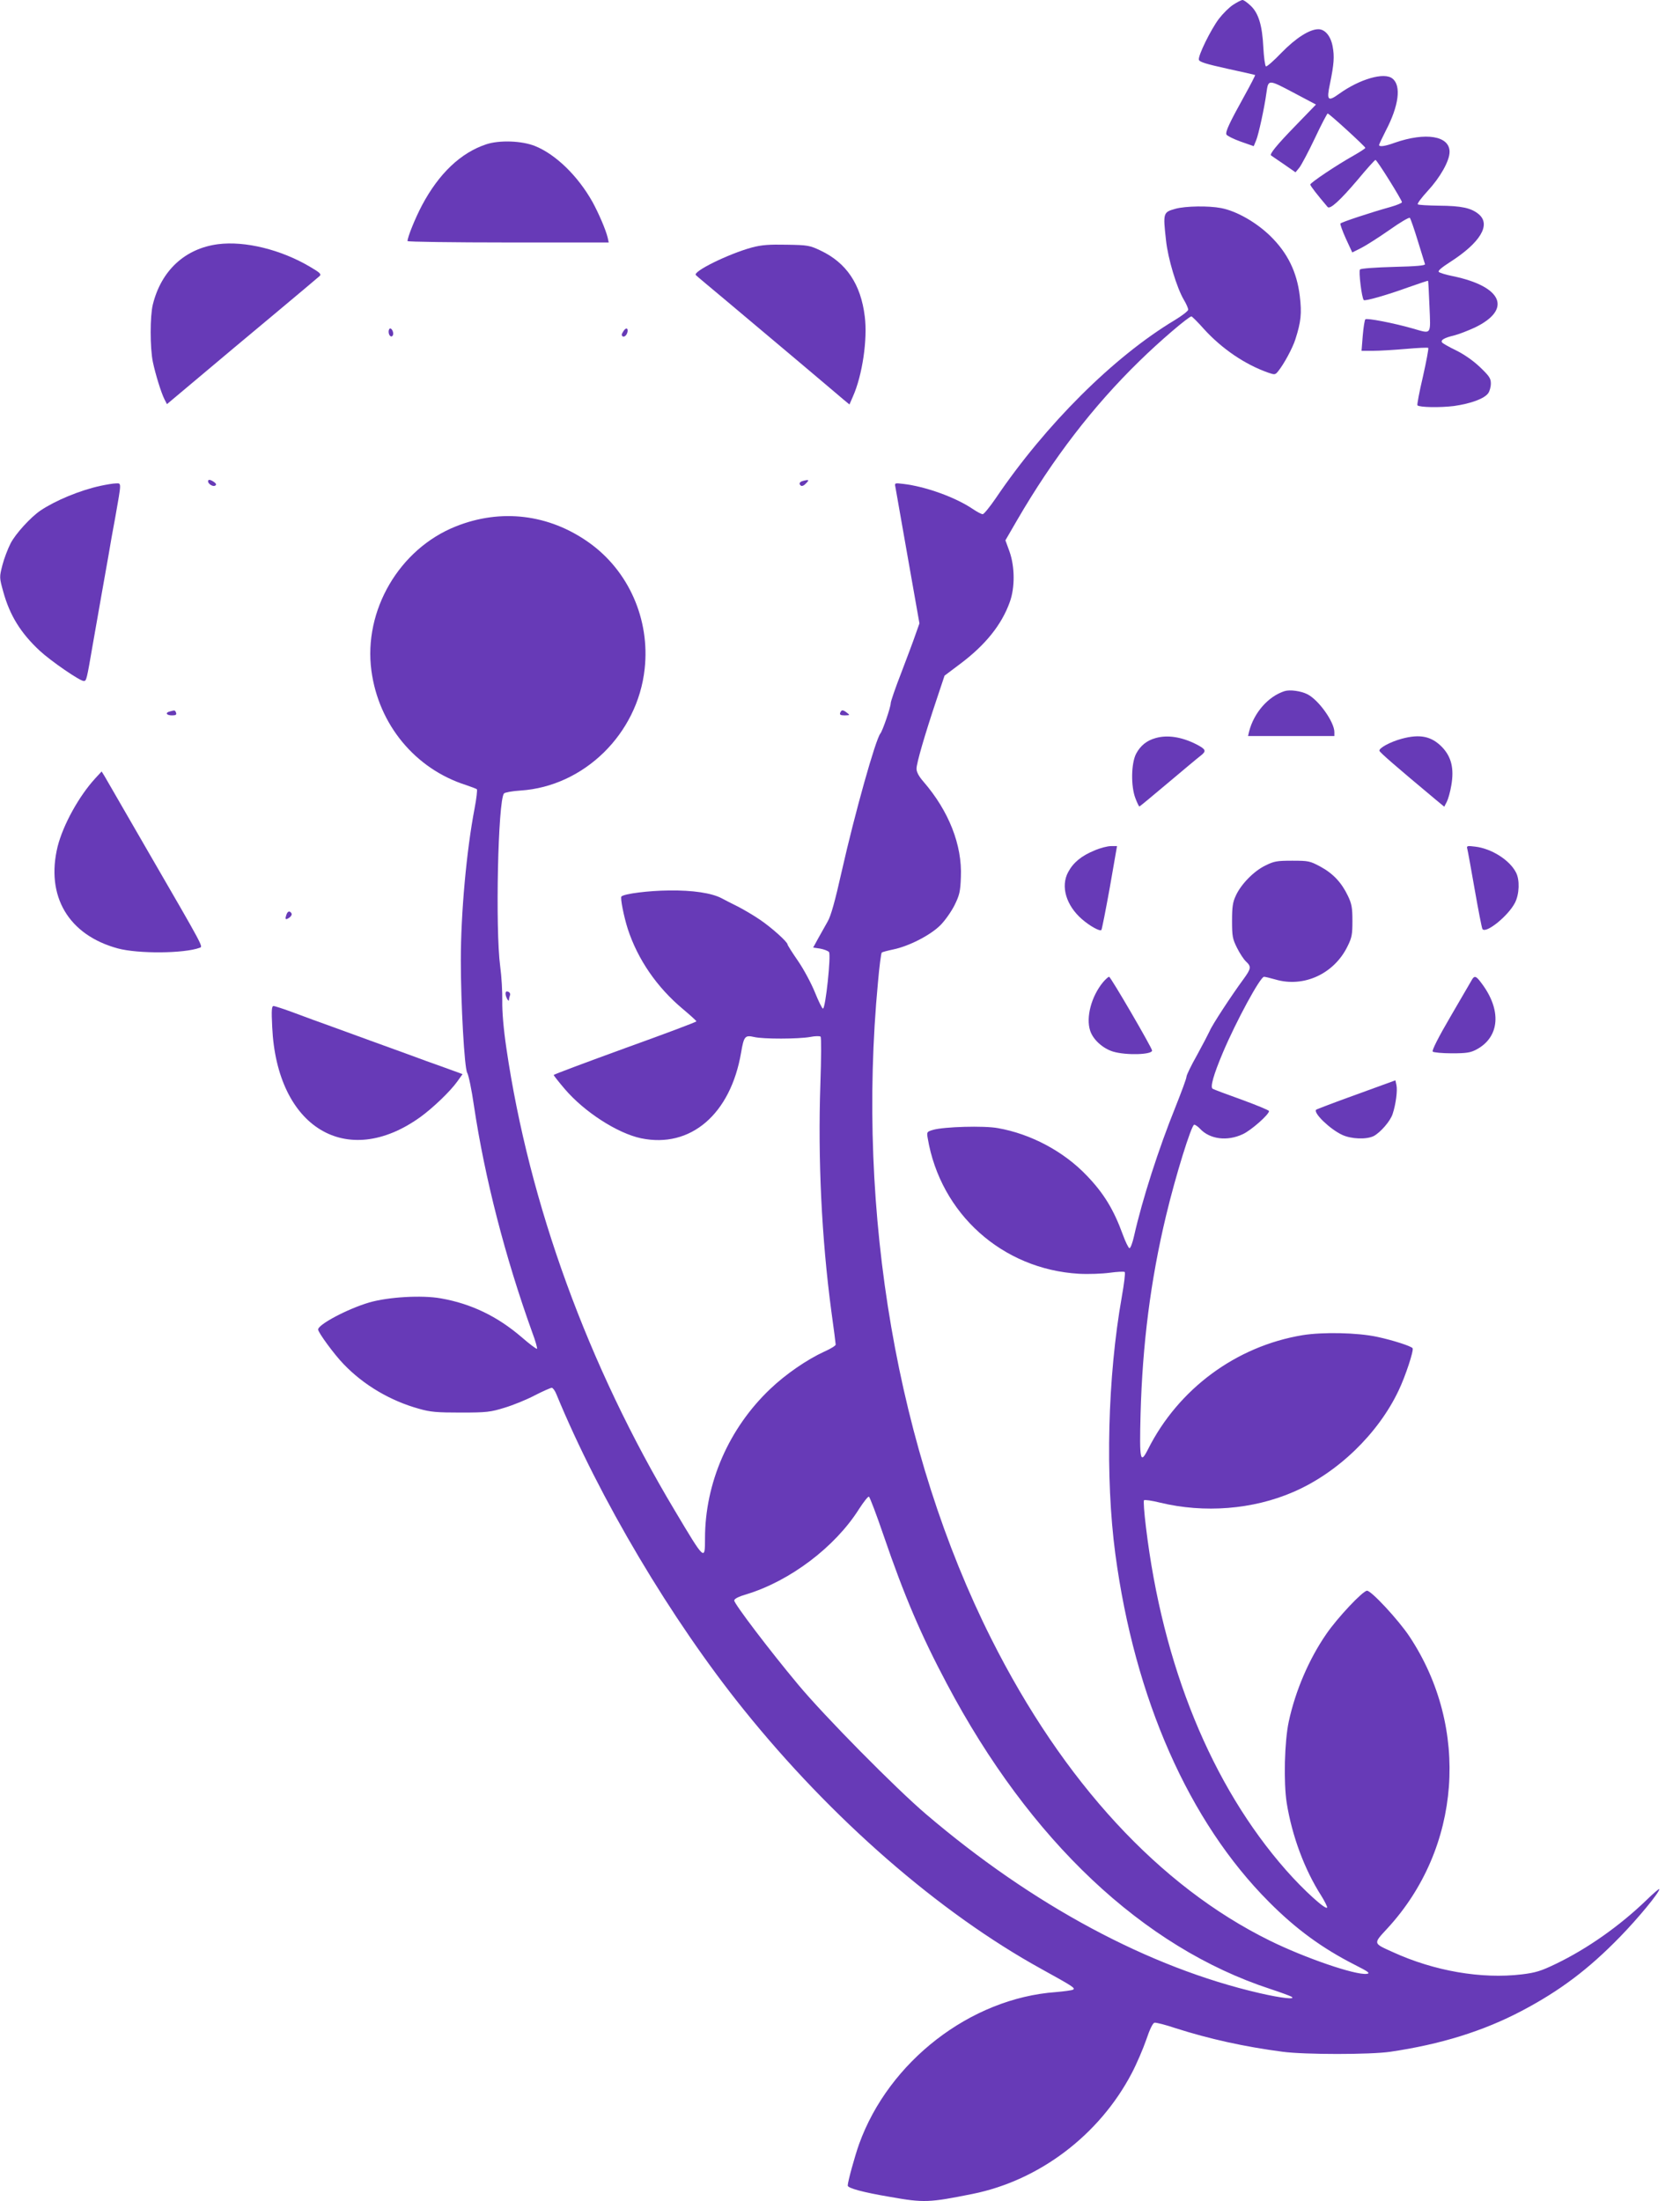 <?xml version="1.0" standalone="no"?>
<!DOCTYPE svg PUBLIC "-//W3C//DTD SVG 20010904//EN"
 "http://www.w3.org/TR/2001/REC-SVG-20010904/DTD/svg10.dtd">
<svg version="1.0" xmlns="http://www.w3.org/2000/svg"
 width="977pt" height="1280pt" viewBox="0 0 977 1280"
 preserveAspectRatio="xMidYMid meet">
<g transform="translate(0,1280) scale(0.1,-0.1)"
fill="#673ab7" stroke="none">
<path d="M7171 12772 c-23 -15 -60 -52 -83 -82 -47 -63 -121 -213 -116 -237 2
-13 41 -25 163 -52 88 -19 162 -36 164 -37 2 -2 -26 -56 -62 -121 -87 -157
-111 -208 -105 -225 3 -7 40 -26 82 -41 l77 -27 14 34 c14 33 48 188 60 277
11 78 10 78 156 1 l132 -70 -120 -124 c-107 -110 -152 -165 -141 -172 2 -1 34
-24 73 -50 l69 -48 23 28 c12 16 53 93 90 171 37 79 71 143 74 143 9 0 219
-192 219 -200 0 -3 -30 -23 -67 -44 -105 -59 -253 -159 -253 -169 0 -8 39 -58
101 -131 14 -15 72 38 174 158 53 64 100 116 104 116 9 0 155 -235 154 -246
-1 -5 -30 -17 -65 -27 -115 -32 -288 -89 -293 -97 -2 -4 12 -44 32 -88 l37
-80 50 25 c28 14 102 61 165 105 62 44 116 76 120 71 4 -4 25 -64 46 -133 21
-69 40 -130 42 -136 3 -8 -51 -13 -182 -16 -106 -3 -190 -9 -196 -15 -9 -9 10
-166 22 -178 8 -7 137 30 258 74 63 22 115 40 116 38 1 -1 5 -68 8 -149 7
-170 14 -160 -98 -128 -108 31 -267 62 -275 53 -4 -4 -11 -47 -15 -95 l-7 -88
66 0 c36 0 122 5 191 11 69 6 128 9 131 6 3 -3 -11 -78 -31 -167 -21 -89 -35
-164 -32 -167 13 -12 130 -14 212 -4 99 14 178 43 200 75 8 11 15 36 15 56 0
30 -9 43 -63 95 -41 39 -92 74 -140 98 -42 20 -78 41 -81 46 -9 14 14 27 69
40 28 7 82 28 121 46 219 105 162 239 -126 299 -40 8 -77 19 -83 25 -6 6 16
25 64 56 177 113 241 218 169 279 -44 37 -100 49 -232 50 -64 1 -120 4 -123 8
-4 4 22 39 58 78 73 79 127 175 127 227 0 93 -138 116 -319 53 -57 -21 -91
-25 -91 -13 0 4 18 41 39 83 76 145 91 262 39 303 -47 39 -190 -2 -311 -89
-65 -47 -73 -37 -53 57 24 117 27 160 16 219 -11 60 -44 100 -83 100 -52 0
-132 -52 -214 -136 -45 -47 -86 -83 -91 -80 -5 3 -12 52 -15 108 -6 130 -28
202 -74 245 -19 18 -40 33 -47 33 -7 0 -32 -13 -55 -28z"/>
<path d="M2828 11961 c-148 -49 -275 -169 -374 -355 -39 -74 -84 -184 -84
-208 0 -4 263 -8 585 -8 l585 0 -6 28 c-11 46 -52 141 -88 207 -85 152 -215
278 -335 326 -78 31 -207 35 -283 10z"/>
<path d="M6836 11586 c-72 -20 -73 -23 -55 -184 11 -105 62 -275 104 -346 14
-23 25 -49 25 -57 -1 -8 -36 -35 -79 -61 -355 -213 -751 -608 -1040 -1035 -35
-51 -69 -93 -76 -93 -8 0 -34 14 -59 31 -101 68 -274 130 -402 145 -50 6 -52
6 -47 -17 2 -13 35 -197 72 -409 l68 -385 -23 -65 c-12 -36 -50 -136 -83 -223
-34 -87 -61 -166 -61 -176 0 -23 -47 -160 -60 -176 -28 -34 -148 -461 -225
-802 -39 -174 -63 -260 -82 -292 -14 -25 -39 -70 -55 -98 l-29 -53 40 -6 c22
-4 46 -13 52 -20 13 -16 -20 -329 -35 -329 -5 0 -26 43 -47 95 -21 52 -65 134
-98 182 -34 49 -61 92 -61 96 0 15 -95 100 -162 145 -37 25 -96 60 -130 77
-35 17 -75 38 -90 46 -58 31 -169 48 -308 46 -117 -1 -260 -19 -276 -35 -8 -7
14 -117 37 -189 58 -177 169 -339 321 -466 43 -36 78 -68 78 -71 0 -4 -187
-74 -415 -156 -228 -83 -415 -153 -415 -156 0 -3 29 -40 64 -81 114 -134 307
-258 444 -287 288 -60 521 140 582 499 16 94 23 102 75 90 54 -13 259 -12 326
0 29 6 57 6 61 2 5 -5 4 -128 -1 -274 -15 -437 7 -899 64 -1325 14 -100 25
-186 25 -192 0 -6 -29 -24 -65 -40 -101 -46 -226 -132 -316 -218 -240 -228
-379 -546 -379 -869 0 -132 -1 -131 -175 161 -506 845 -847 1782 -980 2689
-17 115 -25 214 -24 275 1 53 -4 143 -12 201 -29 217 -13 964 22 1006 5 6 48
14 96 17 369 24 681 329 722 707 32 288 -93 571 -324 735 -232 165 -511 199
-774 94 -329 -131 -538 -489 -491 -839 42 -314 255 -571 550 -665 30 -10 58
-21 63 -24 4 -4 -2 -54 -13 -112 -47 -245 -80 -608 -80 -884 0 -253 21 -627
37 -653 8 -13 26 -99 39 -190 63 -422 182 -883 339 -1319 19 -50 31 -94 28
-96 -3 -3 -43 27 -89 67 -142 122 -294 195 -470 226 -111 20 -308 8 -417 -24
-126 -37 -297 -128 -297 -157 0 -17 95 -147 149 -202 117 -122 272 -213 438
-259 66 -19 104 -22 243 -22 151 0 173 3 254 28 50 15 129 47 176 72 47 24 92
44 99 44 6 0 19 -17 27 -38 250 -606 667 -1309 1088 -1832 512 -637 1138
-1182 1733 -1510 181 -100 199 -111 183 -120 -8 -4 -53 -10 -100 -14 -496 -36
-971 -403 -1144 -884 -25 -70 -66 -219 -66 -241 0 -15 87 -39 247 -66 197 -35
227 -33 477 17 390 78 739 343 927 701 29 55 67 144 85 196 20 60 38 97 48 99
8 2 64 -12 123 -32 194 -62 400 -108 623 -137 127 -17 510 -17 625 0 293 43
541 120 765 238 222 117 388 242 571 430 107 110 229 258 229 278 0 5 -35 -25
-77 -66 -155 -149 -341 -280 -523 -368 -89 -43 -119 -52 -200 -62 -234 -28
-509 19 -751 130 -115 52 -114 47 -31 137 430 466 482 1166 128 1699 -65 97
-221 265 -246 265 -24 0 -172 -157 -237 -252 -100 -145 -179 -328 -218 -508
-25 -115 -31 -354 -12 -475 31 -191 103 -386 201 -539 20 -32 35 -63 34 -68
-6 -18 -138 102 -239 217 -433 492 -718 1189 -815 1997 -10 81 -15 151 -11
154 4 4 46 -2 94 -14 257 -62 539 -40 774 62 258 111 494 339 613 591 39 81
89 233 81 245 -7 12 -116 47 -205 66 -116 25 -316 29 -435 10 -386 -64 -722
-312 -899 -664 -45 -89 -50 -66 -43 207 11 403 58 776 148 1151 55 231 148
530 164 530 6 0 22 -11 34 -24 57 -61 158 -74 249 -31 48 22 152 114 152 134
0 5 -71 34 -158 66 -87 31 -164 60 -170 64 -15 9 5 81 60 211 77 182 217 440
239 440 6 0 36 -7 67 -16 164 -48 340 33 418 192 26 52 29 70 29 149 0 76 -4
99 -26 145 -37 78 -87 131 -161 171 -60 32 -68 34 -163 34 -89 0 -106 -3 -156
-28 -67 -32 -142 -109 -172 -175 -18 -38 -22 -65 -22 -147 0 -90 3 -105 29
-157 16 -32 39 -67 52 -79 32 -30 30 -41 -14 -102 -70 -95 -184 -269 -197
-302 -8 -17 -41 -81 -74 -141 -34 -60 -61 -116 -61 -125 0 -10 -29 -88 -64
-176 -97 -240 -193 -537 -241 -751 -9 -40 -21 -72 -27 -70 -6 2 -23 37 -38 78
-53 146 -111 241 -209 343 -134 141 -325 243 -518 277 -81 15 -314 8 -376 -10
-37 -11 -38 -12 -32 -48 74 -440 434 -763 880 -789 55 -3 135 0 179 6 44 6 83
8 87 4 4 -5 -4 -69 -17 -143 -83 -467 -97 -1050 -38 -1495 113 -844 428 -1558
894 -2025 156 -157 309 -269 500 -366 79 -40 91 -49 68 -52 -66 -8 -358 92
-563 193 -642 316 -1202 923 -1620 1755 -546 1085 -786 2476 -659 3820 8 91
18 168 22 171 4 3 34 11 67 18 92 19 216 83 274 141 27 27 64 80 82 116 29 59
34 79 37 164 8 186 -70 384 -218 555 -27 31 -40 56 -40 75 0 32 48 197 117
403 l46 138 93 70 c145 109 239 226 286 357 31 84 30 206 -1 294 l-24 66 69
119 c207 356 441 661 710 923 118 116 287 260 303 260 3 0 37 -33 73 -74 104
-114 237 -205 373 -253 38 -13 41 -13 58 8 34 42 84 135 100 185 33 103 38
151 26 252 -17 141 -71 251 -171 349 -82 80 -197 146 -287 163 -73 14 -205 12
-265 -4z m-1697 -7716 c119 -348 218 -580 368 -862 482 -911 1141 -1532 1881
-1774 58 -19 112 -39 121 -44 33 -19 -54 -10 -184 20 -642 148 -1319 511
-1940 1041 -176 150 -591 570 -744 754 -167 200 -371 469 -371 488 0 10 25 23
70 36 254 77 516 275 655 495 27 42 53 75 58 73 5 -1 44 -104 86 -227z"/>
<path d="M1268 11380 c-192 -25 -330 -153 -379 -350 -17 -67 -17 -253 0 -335
15 -71 48 -179 68 -218 l14 -27 187 157 c103 87 300 252 437 366 138 115 256
215 264 222 11 11 1 20 -55 53 -170 101 -380 152 -536 132z"/>
<path d="M4373 11361 c-136 -37 -348 -141 -326 -161 4 -5 85 -72 178 -150 94
-79 277 -233 409 -344 131 -111 254 -214 272 -230 l34 -28 20 46 c55 123 86
333 69 466 -23 188 -107 312 -257 383 -63 30 -74 32 -197 34 -103 2 -145 -1
-202 -16z"/>
<path d="M2260 10871 c0 -22 16 -36 24 -22 8 12 -3 41 -15 41 -5 0 -9 -9 -9
-19z"/>
<path d="M3623 10870 c-9 -13 -9 -21 -2 -26 12 -7 29 13 29 34 0 18 -14 15
-27 -8z"/>
<path d="M1210 10001 c0 -15 29 -33 41 -25 9 5 7 11 -6 21 -22 15 -35 17 -35
4z"/>
<path d="M4668 10003 c-19 -5 -24 -18 -9 -28 5 -3 17 2 25 11 25 24 22 27 -16
17z"/>
<path d="M585 9975 c-120 -26 -262 -85 -350 -144 -57 -39 -144 -134 -173 -190
-16 -31 -38 -88 -48 -127 -18 -71 -18 -72 5 -155 38 -138 102 -241 213 -344
64 -59 232 -175 255 -175 16 0 17 6 53 215 18 99 40 230 51 290 11 61 28 160
39 220 10 61 28 162 40 225 37 210 37 200 4 199 -16 0 -56 -7 -89 -14z"/>
<path d="M7470 8781 c-94 -30 -178 -125 -206 -235 l-6 -26 251 0 251 0 0 23
c0 58 -91 187 -157 220 -37 19 -102 28 -133 18z"/>
<path d="M988 8663 c-29 -7 -21 -23 12 -23 22 0 28 4 24 15 -6 16 -7 16 -36 8z"/>
<path d="M4886 8655 c-4 -11 2 -15 27 -15 30 1 31 1 13 15 -25 19 -32 19 -40
0z"/>
<path d="M6720 8508 c-51 -14 -88 -44 -113 -91 -29 -56 -31 -189 -4 -259 10
-27 21 -48 23 -48 2 0 77 62 167 138 89 75 175 147 191 159 33 26 29 36 -27
65 -85 43 -168 56 -237 36z"/>
<path d="M8151 8504 c-66 -18 -133 -54 -129 -70 3 -10 95 -90 325 -282 l52
-43 15 29 c8 16 20 58 26 95 17 97 1 165 -53 222 -62 64 -129 78 -236 49z"/>
<path d="M555 8275 c-95 -103 -188 -271 -220 -398 -70 -288 63 -514 350 -592
119 -32 386 -30 477 4 19 7 25 -3 -296 551 -40 69 -110 190 -156 270 -46 80
-91 158 -101 175 l-18 29 -36 -39z"/>
<path d="M6366 7855 c-76 -31 -124 -70 -154 -126 -45 -83 -12 -194 80 -274 46
-40 104 -72 113 -63 3 3 25 114 49 247 l42 241 -35 0 c-20 0 -63 -11 -95 -25z"/>
<path d="M8533 7864 c3 -10 22 -117 43 -236 21 -120 41 -223 45 -230 19 -30
150 76 189 152 26 50 29 134 6 177 -37 72 -142 139 -238 150 -46 6 -50 4 -45
-13z"/>
<path d="M1665 7479 c-9 -27 -4 -30 19 -14 10 8 15 18 11 24 -10 17 -23 13
-30 -10z"/>
<path d="M6415 7089 c-68 -82 -101 -205 -75 -283 17 -52 74 -103 133 -121 77
-23 227 -18 227 6 0 15 -241 429 -250 429 -5 0 -20 -14 -35 -31z"/>
<path d="M8563 7108 c-4 -7 -60 -103 -124 -213 -75 -128 -113 -204 -107 -210
5 -5 55 -10 111 -10 86 0 109 4 143 22 137 73 148 231 28 388 -28 38 -38 42
-51 23z"/>
<path d="M2940 7022 c0 -19 20 -54 20 -35 0 6 3 18 6 26 3 8 -2 17 -10 20 -11
4 -16 1 -16 -11z"/>
<path d="M1583 6828 c27 -585 433 -831 861 -524 72 52 174 149 216 208 l30 42
-107 39 c-60 21 -156 56 -215 78 -126 45 -288 105 -440 160 -60 21 -157 57
-216 79 -59 22 -114 40 -121 40 -11 0 -13 -23 -8 -122z"/>
<path d="M7887 6435 c-125 -45 -230 -85 -233 -88 -18 -18 80 -113 151 -146 53
-25 142 -28 184 -7 39 21 97 87 110 129 18 54 29 135 22 167 l-6 28 -228 -83z"/>
</g>
</svg>
